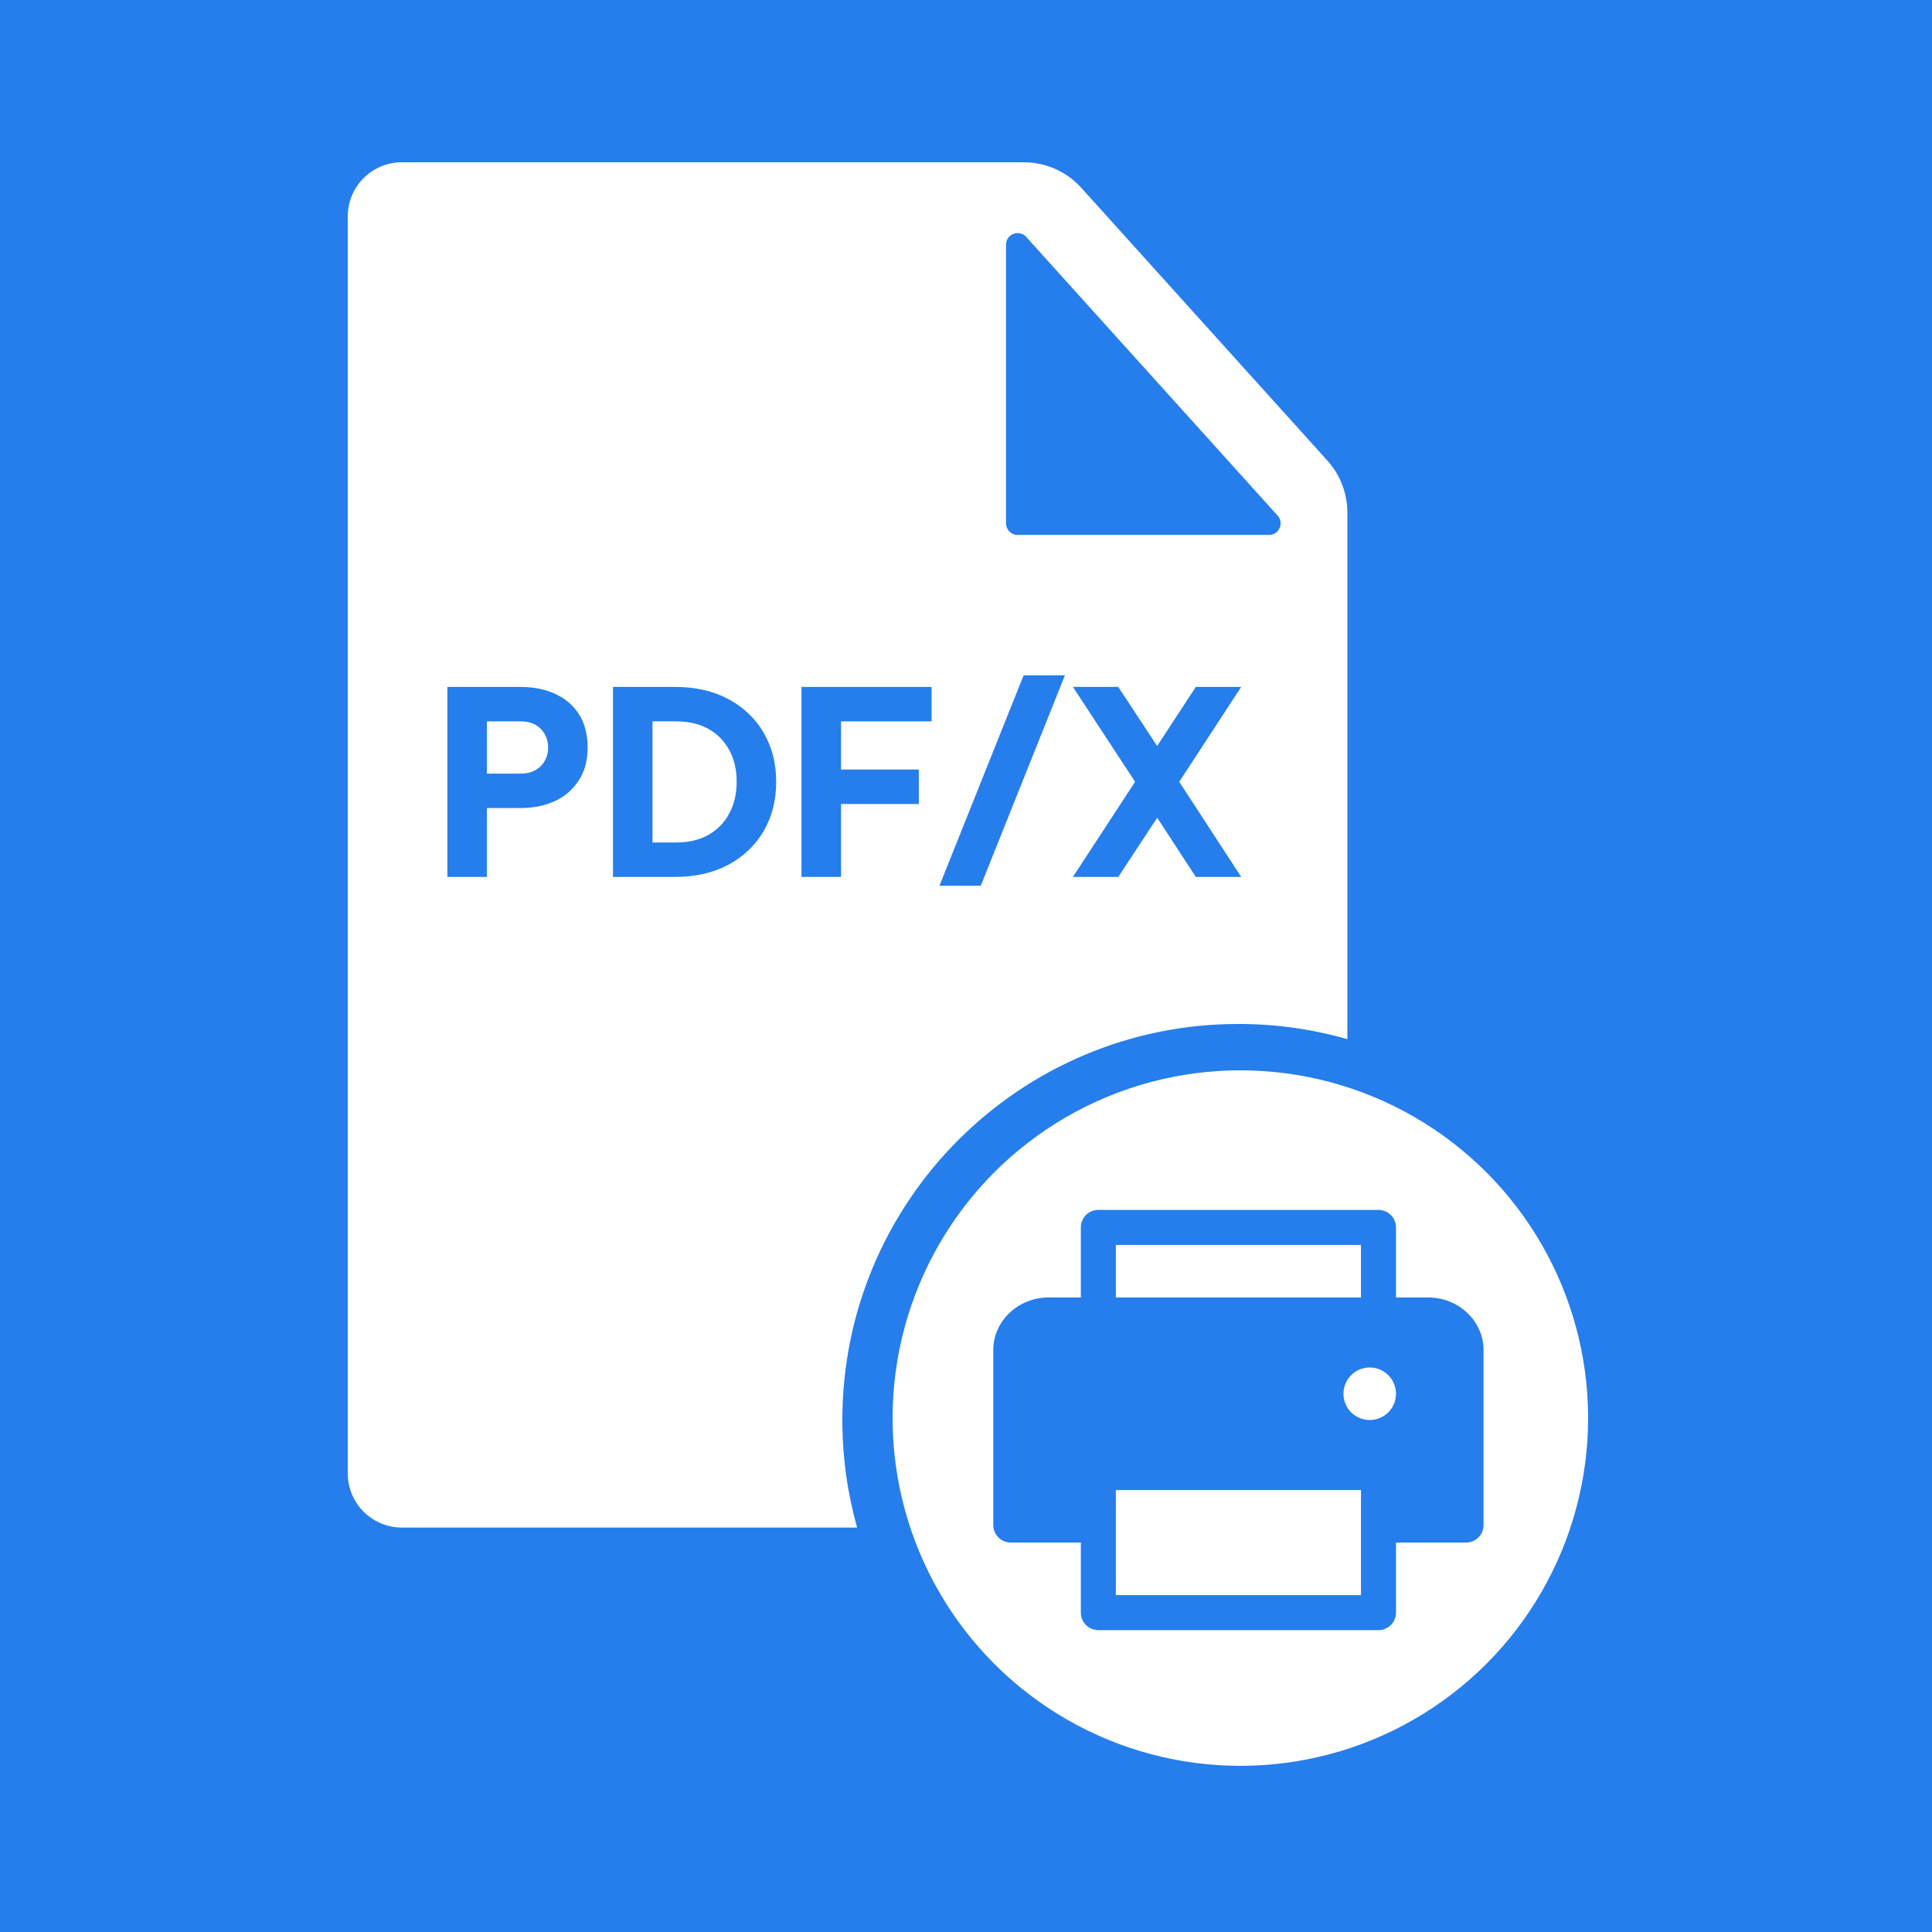<svg width="500" height="500" viewBox="0 0 500 500" fill="none" xmlns="http://www.w3.org/2000/svg">
<rect width="500" height="500" fill="#257EEB"/>
<path fill-rule="evenodd" clip-rule="evenodd" d="M90 56C90 48.268 96.268 42 104 42H264.982C270.643 42 276.039 44.399 279.831 48.603L343.536 119.215C346.851 122.89 348.686 127.663 348.686 132.612V268.924C339.731 266.368 330.275 265 320.5 265C263.891 265 218 310.891 218 367.5C218 377.145 219.332 386.479 221.822 395.327H104C96.268 395.327 90 389.059 90 381.327V56ZM328.419 138.444C331.018 138.444 332.387 135.364 330.646 133.434L265.582 61.315C263.741 59.274 260.354 60.576 260.354 63.324V135.444C260.354 137.101 261.697 138.444 263.354 138.444H328.419Z" fill="white"/>
<circle cx="321" cy="367" r="90" fill="white"/>
<path d="M383.938 349.375V394.688C383.938 395.889 383.46 397.042 382.61 397.892C381.761 398.741 380.608 399.219 379.406 399.219H361.281V417.344C361.281 418.546 360.804 419.698 359.954 420.548C359.104 421.398 357.952 421.875 356.75 421.875H284.25C283.048 421.875 281.896 421.398 281.046 420.548C280.196 419.698 279.719 418.546 279.719 417.344V399.219H261.594C260.392 399.219 259.239 398.741 258.39 397.892C257.54 397.042 257.062 395.889 257.062 394.688V349.375C257.062 341.881 263.497 335.781 271.41 335.781H279.719V317.656C279.719 316.454 280.196 315.302 281.046 314.452C281.896 313.602 283.048 313.125 284.25 313.125H356.75C357.952 313.125 359.104 313.602 359.954 314.452C360.804 315.302 361.281 316.454 361.281 317.656V335.781H369.59C377.503 335.781 383.938 341.881 383.938 349.375ZM288.781 335.781H352.219V322.188H288.781V335.781ZM352.219 385.625H288.781V412.812H352.219V385.625ZM361.281 360.703C361.281 359.359 360.883 358.045 360.136 356.927C359.389 355.809 358.327 354.938 357.085 354.424C355.843 353.909 354.477 353.775 353.158 354.037C351.84 354.299 350.629 354.946 349.678 355.897C348.728 356.848 348.08 358.059 347.818 359.377C347.556 360.696 347.69 362.062 348.205 363.304C348.719 364.546 349.59 365.608 350.708 366.355C351.826 367.101 353.14 367.5 354.484 367.5C356.287 367.5 358.016 366.784 359.29 365.509C360.565 364.235 361.281 362.506 361.281 360.703Z" fill="#257EEB"/>
<path d="M277.663 226.945L293.767 202.327L277.663 177.775H289.411L302.347 197.443H296.605L309.475 177.775H321.223L305.185 202.327L321.223 226.945H309.475L296.605 207.211L302.347 207.277L289.411 226.945H277.663Z" fill="#257EEB"/>
<path d="M243.13 229.225L264.91 174.775H275.602L253.822 229.225H243.13Z" fill="#257EEB"/>
<path d="M207.43 226.945V177.775H241.09V186.685H217.66V199.159H237.79V208.069H217.66V226.945H207.43Z" fill="#257EEB"/>
<path d="M158.639 226.945V177.775H174.677C180.001 177.775 184.621 178.831 188.537 180.943C192.453 183.055 195.489 185.959 197.645 189.655C199.801 193.351 200.879 197.575 200.879 202.327C200.879 207.079 199.801 211.325 197.645 215.065C195.489 218.761 192.453 221.665 188.537 223.777C184.621 225.889 180.001 226.945 174.677 226.945H158.639ZM168.869 218.035H174.941C178.153 218.035 180.925 217.397 183.257 216.121C185.589 214.801 187.393 212.975 188.669 210.643C189.989 208.267 190.649 205.495 190.649 202.327C190.649 199.115 189.989 196.343 188.669 194.011C187.393 191.679 185.589 189.875 183.257 188.599C180.925 187.323 178.153 186.685 174.941 186.685H168.869V218.035Z" fill="#257EEB"/>
<path d="M115.777 226.945V177.775H134.653C138.041 177.775 141.033 178.369 143.629 179.557C146.269 180.745 148.337 182.505 149.833 184.837C151.329 187.169 152.077 190.051 152.077 193.483C152.077 196.827 151.307 199.665 149.767 201.997C148.271 204.329 146.203 206.111 143.563 207.343C140.967 208.531 137.997 209.125 134.653 209.125H126.007V226.945H115.777ZM126.007 200.215H134.719C136.171 200.215 137.425 199.929 138.481 199.357C139.537 198.785 140.351 197.993 140.923 196.981C141.539 195.969 141.847 194.803 141.847 193.483C141.847 192.119 141.539 190.931 140.923 189.919C140.351 188.907 139.537 188.115 138.481 187.543C137.425 186.971 136.171 186.685 134.719 186.685H126.007V200.215Z" fill="#257EEB"/>
</svg>
